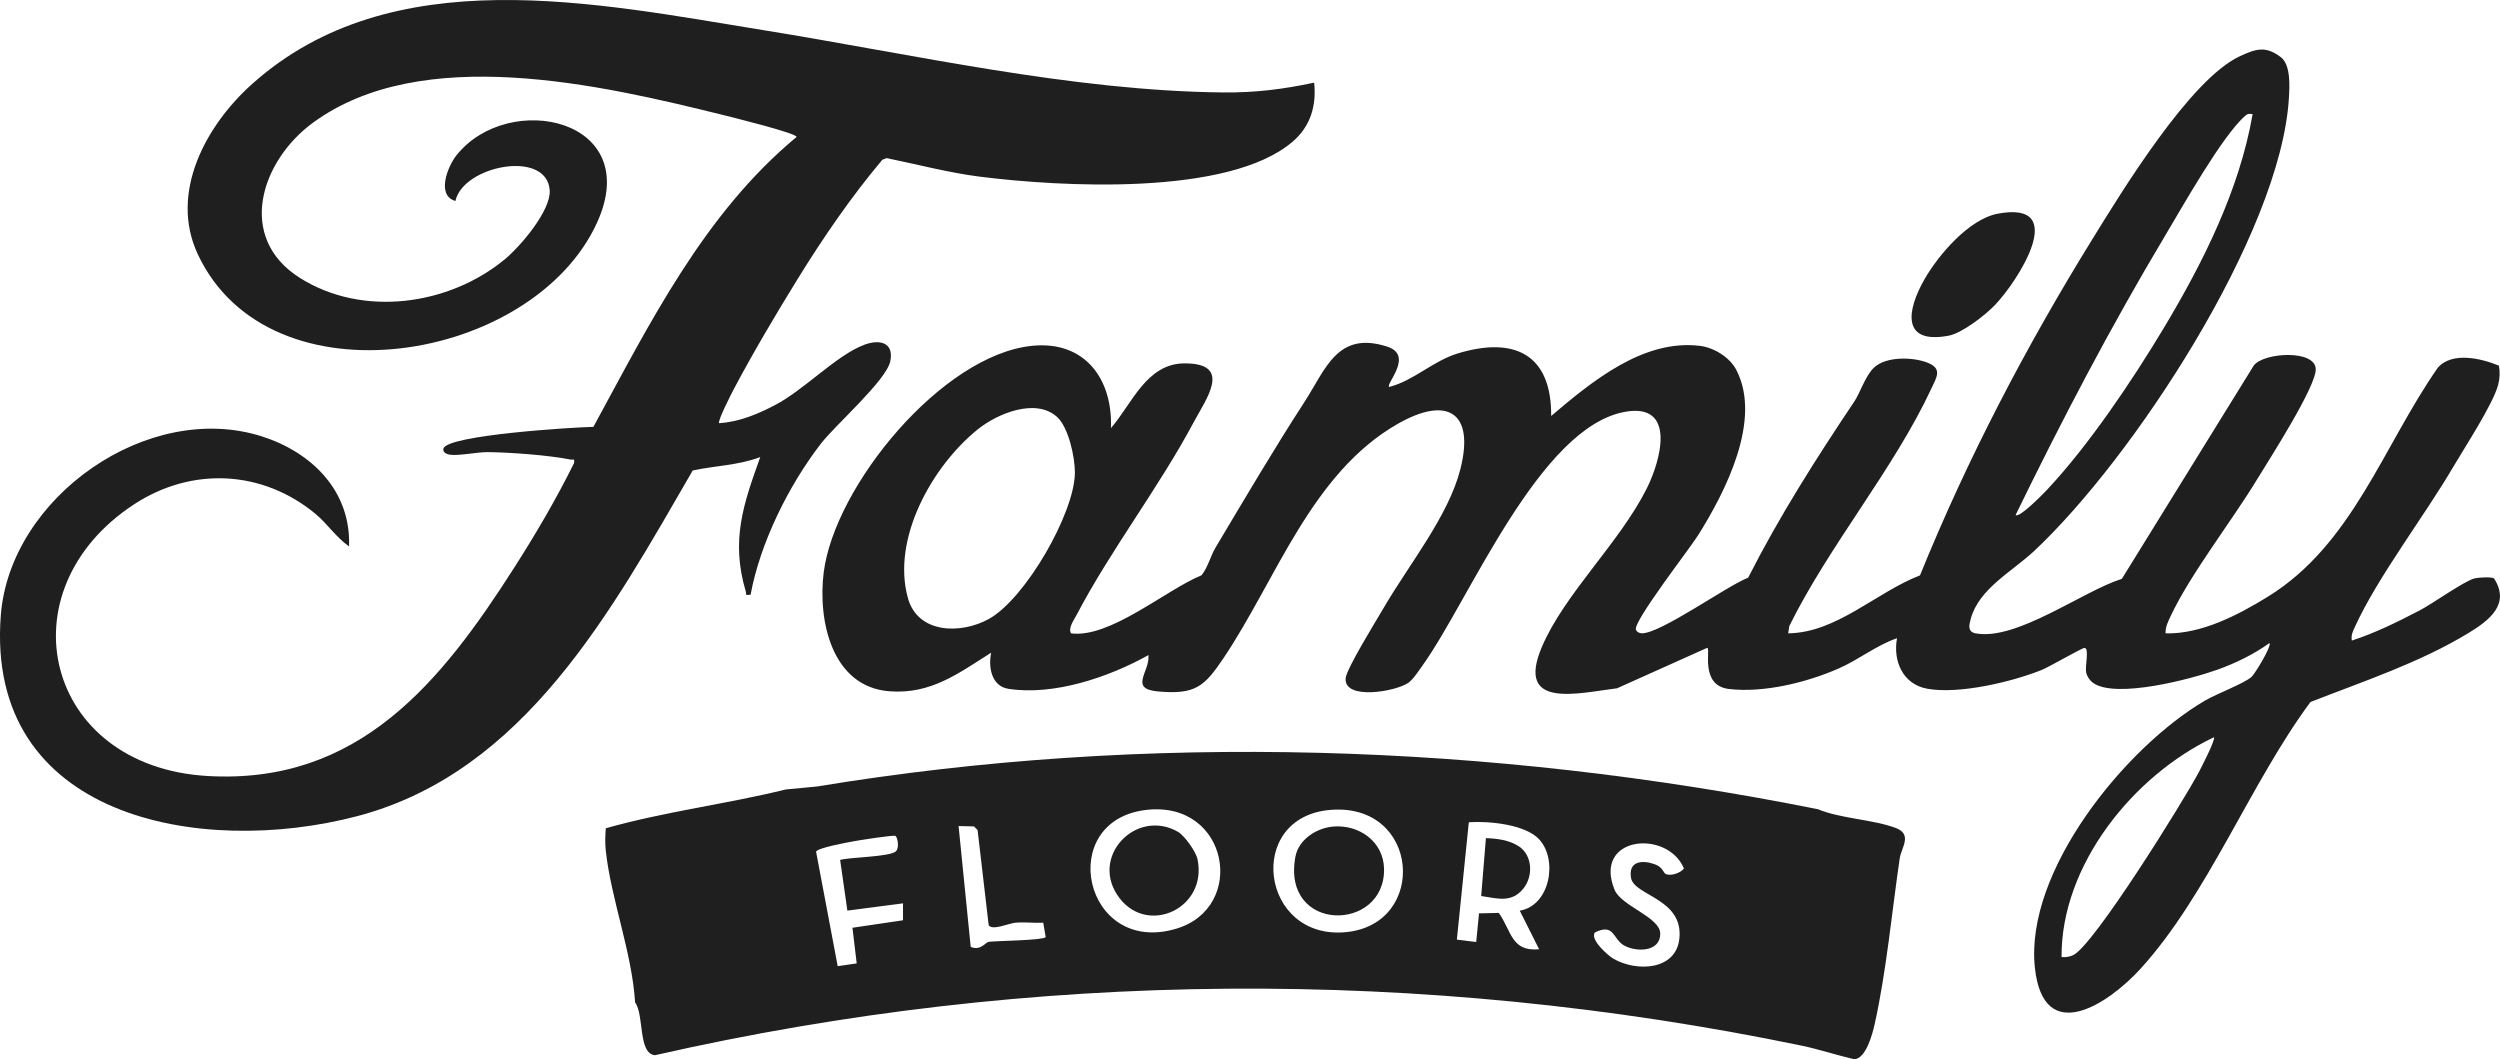 <?xml version="1.0" encoding="UTF-8"?>
<svg xmlns="http://www.w3.org/2000/svg" width="118" height="50" viewBox="0 0 118 50" fill="none">
  <g clip-path="url(#clip0_10325_4237)">
    <path d="M107.651 2.695C108.131 3.059 108.07 4.072 108.035 4.641C107.647 11.042 100.648 21.681 95.995 26.022C94.966 26.982 93.407 27.786 93.02 29.207C92.936 29.516 92.864 29.822 93.252 29.894C95.187 30.255 98.295 27.908 100.151 27.321L106.384 17.243C106.881 16.627 109.262 16.502 109.303 17.409C109.341 18.227 107.089 21.714 106.531 22.633C105.344 24.59 103.393 27.086 102.464 29.061C102.339 29.326 102.202 29.588 102.214 29.894C103.889 29.941 105.648 29.026 107.045 28.163C111.035 25.699 112.476 21.069 115.062 17.359C115.735 16.583 117.12 16.916 117.949 17.259C118.004 17.556 117.992 17.863 117.915 18.156C117.679 19.066 116.33 21.123 115.778 22.063C114.428 24.362 112.233 27.232 111.171 29.547C111.065 29.778 110.96 29.966 111.005 30.236C112.113 29.875 113.169 29.352 114.204 28.814C114.814 28.497 116.312 27.424 116.797 27.3C116.979 27.254 117.581 27.221 117.716 27.298C118.503 28.515 117.491 29.283 116.521 29.874C114.213 31.278 111.558 32.155 109.054 33.134C106.227 36.945 104.182 42.282 101.016 45.743C99.503 47.397 96.454 49.419 96.047 45.685C95.551 41.117 100.325 35.262 104.077 33.067C104.615 32.752 105.923 32.259 106.271 31.951C106.431 31.809 107.232 30.495 107.121 30.351C106.375 30.886 105.536 31.294 104.669 31.607C103.439 32.05 99.86 32.996 98.79 32.23C98.64 32.122 98.511 31.933 98.47 31.752C98.4 31.442 98.629 30.597 98.389 30.582C98.275 30.575 96.716 31.484 96.356 31.627C94.935 32.192 92.472 32.775 90.975 32.51C89.817 32.306 89.34 31.205 89.539 30.123C88.558 30.463 87.74 31.131 86.799 31.546C85.289 32.211 83.256 32.714 81.603 32.52C80.205 32.356 80.768 30.577 80.578 30.578L76.325 32.487C74.476 32.715 71.521 33.495 72.775 30.539C73.838 28.034 76.431 25.637 77.727 23.057C78.386 21.744 79.136 19.019 76.723 19.434C72.66 20.133 69.349 28.341 67.142 31.413C66.973 31.65 66.697 32.074 66.474 32.228C65.869 32.648 63.436 33.061 63.514 32.018C63.548 31.567 64.98 29.259 65.318 28.678C66.484 26.673 68.372 24.353 68.931 22.14C69.614 19.437 68.3 18.684 65.987 19.998C61.901 22.322 60.243 27.348 57.76 31.049C56.835 32.427 56.406 32.791 54.657 32.636C53.261 32.513 54.29 31.703 54.205 30.92C52.353 31.96 49.733 32.849 47.591 32.511C46.792 32.385 46.64 31.473 46.784 30.806C45.232 31.785 43.947 32.773 41.991 32.629C39.255 32.427 38.594 29.284 38.879 27.017C39.392 22.941 44.459 16.751 48.719 16.322C51.197 16.073 52.523 17.879 52.437 20.205C53.422 19.081 54.105 17.152 55.918 17.151C58.199 17.151 56.929 18.83 56.337 19.939C54.689 23.028 52.416 25.969 50.818 29.021C50.696 29.255 50.402 29.647 50.553 29.895C52.394 30.134 55.016 27.85 56.711 27.153C57.012 26.787 57.141 26.235 57.362 25.865C58.734 23.565 60.128 21.195 61.566 18.98C62.578 17.421 63.12 15.601 65.475 16.36C66.745 16.77 65.403 18.114 65.565 18.265C66.738 17.967 67.629 17.036 68.825 16.676C71.485 15.874 73.237 16.724 73.215 19.634C75.119 18.021 77.554 15.995 80.238 16.325C80.9 16.406 81.645 16.863 81.955 17.461C83.178 19.821 81.439 23.208 80.156 25.256C79.751 25.902 77.1 29.312 77.214 29.713C77.244 29.82 77.371 29.889 77.487 29.892C78.368 29.916 81.505 27.655 82.513 27.267C83.991 24.357 85.737 21.615 87.53 18.942C87.791 18.553 88.048 17.732 88.453 17.351C89.022 16.813 90.287 16.846 90.976 17.117C91.693 17.398 91.412 17.798 91.159 18.343C89.394 22.132 86.325 25.759 84.456 29.548L84.403 29.893C86.689 29.868 88.549 27.96 90.624 27.157C92.86 21.65 95.62 16.372 98.74 11.321C100.151 9.036 103.366 3.754 105.708 2.661C106.471 2.305 106.931 2.15 107.649 2.694L107.651 2.695ZM106.324 5.384C106.165 5.374 106.105 5.35 105.977 5.461C104.891 6.409 103.017 9.747 102.195 11.122C99.639 15.395 97.316 19.834 95.137 24.308C95.308 24.474 96.476 23.272 96.623 23.115C98.597 21.009 100.63 17.98 102.123 15.496C103.981 12.402 105.704 8.964 106.324 5.385V5.384ZM49.887 19.674C48.875 18.769 47.07 19.526 46.157 20.26C44.008 21.988 42.068 25.423 42.855 28.235C43.326 29.918 45.358 29.943 46.676 29.214C48.393 28.264 50.722 24.223 50.735 22.313C50.74 21.589 50.438 20.167 49.887 19.674V19.674ZM104.497 34.798C100.694 36.601 97.276 40.831 97.306 45.172C97.5 45.191 97.668 45.165 97.847 45.086C98.812 44.657 103.105 37.738 103.793 36.431C103.908 36.211 104.588 34.895 104.497 34.798V34.798Z" fill="#1F1F1F"></path>
    <path d="M94.306 10.084C97.719 9.452 95.231 13.279 94.167 14.392C93.706 14.873 92.615 15.726 91.97 15.846C89.716 16.264 90.02 14.621 90.818 13.213C91.48 12.045 92.929 10.339 94.306 10.084H94.306Z" fill="#1F1F1F"></path>
    <path d="M62.028 3.901C62.143 5.007 61.849 5.974 61.002 6.696C57.974 9.275 50.017 8.817 46.228 8.336C44.803 8.156 43.266 7.752 41.852 7.463L41.648 7.539C40.172 9.295 38.867 11.197 37.663 13.145C36.655 14.776 35.542 16.654 34.648 18.343C34.531 18.565 33.851 19.885 33.944 19.976C34.894 19.909 35.739 19.558 36.572 19.124C37.981 18.389 39.46 16.778 40.794 16.273C41.5 16.006 42.202 16.149 42.024 17.042C41.843 17.953 39.432 20.051 38.741 20.948C37.216 22.927 35.879 25.628 35.428 28.072C35.131 28.104 35.246 28.071 35.197 27.905C34.49 25.504 35.079 23.818 35.884 21.574C34.84 21.968 33.761 21.976 32.696 22.208C28.885 28.776 24.782 36.448 16.843 38.527C9.461 40.461 -0.703 38.619 0.038 29.042C0.47 23.452 7.008 18.881 12.37 20.601C14.723 21.356 16.57 23.178 16.476 25.791C15.872 25.371 15.442 24.71 14.883 24.248C12.391 22.19 9.062 22.014 6.326 23.806C0.105 27.88 2.088 36.177 9.792 36.627C16.935 37.044 20.822 32.194 24.274 26.789C25.294 25.192 26.253 23.558 27.095 21.858C27.125 21.605 27.063 21.718 26.922 21.69C25.883 21.483 24.118 21.355 23.046 21.34C22.501 21.332 21.622 21.533 21.215 21.459C21.067 21.431 20.887 21.347 20.929 21.175C21.086 20.532 27.124 20.163 28.009 20.148C30.672 15.257 33.228 10.088 37.596 6.466C37.673 6.299 34.342 5.481 34.081 5.416C28.36 4.002 19.911 2.03 14.773 5.791C12.313 7.592 11.138 11.212 14.154 13.117C17.116 14.989 21.201 14.42 23.842 12.226C24.563 11.627 26.012 9.935 25.946 8.98C25.814 7.039 21.86 7.812 21.496 9.486C20.587 9.23 21.119 7.86 21.554 7.319C24.022 4.241 30.421 5.6 28.178 10.514C25.163 17.12 12.716 19.224 9.336 12C7.978 9.097 9.72 5.91 11.908 3.957C18.5 -1.93 28.118 0.145 36.027 1.422C43.083 2.56 50.579 4.293 57.742 4.363C59.25 4.378 60.567 4.212 62.028 3.901Z" fill="#1F1F1F"></path>
    <path d="M62.918 39.014C62.136 39.083 61.291 39.626 61.142 40.442C60.479 44.052 65.394 44.011 65.327 40.998C65.298 39.724 64.15 38.906 62.918 39.014Z" fill="#1F1F1F"></path>
    <path d="M71.689 39.947C71.241 39.651 70.666 39.578 70.135 39.56L69.912 42.292C70.672 42.404 71.335 42.633 71.897 41.947C72.376 41.363 72.343 40.379 71.69 39.947H71.689Z" fill="#1F1F1F"></path>
    <path d="M55.597 39.26C53.608 38.125 51.368 40.482 52.849 42.401C54.203 44.156 57.001 42.863 56.523 40.555C56.449 40.196 55.906 39.436 55.598 39.26H55.597Z" fill="#1F1F1F"></path>
    <path d="M89.483 39.082C88.424 38.678 86.887 38.645 85.805 38.195C70.314 35.096 54.149 34.55 38.552 37.124L37.091 37.262C34.287 37.953 31.387 38.305 28.593 39.094C28.567 39.44 28.554 39.801 28.592 40.148C28.846 42.464 29.829 44.949 29.977 47.316C30.414 47.902 30.106 49.733 30.917 49.806C48.749 45.747 67.125 45.646 85.021 49.351C85.817 49.516 86.722 49.811 87.527 49.999C88.082 49.954 88.383 48.79 88.484 48.339C89.029 45.912 89.301 43.01 89.667 40.513C89.741 40.011 90.283 39.386 89.483 39.081V39.082ZM40.435 45.473L39.539 45.603L38.519 40.201C38.574 40.019 40.009 39.761 40.312 39.705C40.581 39.656 42.187 39.4 42.267 39.456C42.369 39.527 42.461 40.037 42.279 40.188C41.968 40.447 40.167 40.454 39.654 40.587L39.996 42.981L42.622 42.638V43.437L40.236 43.79L40.436 45.473L40.435 45.473ZM46.665 44.453C46.525 44.471 46.276 44.896 45.817 44.691L45.245 38.99L45.972 39.007L46.142 39.178L46.666 43.671C46.845 43.936 47.603 43.581 47.93 43.552C48.359 43.513 48.81 43.575 49.241 43.551L49.357 44.234C49.199 44.389 47.073 44.404 46.665 44.454L46.665 44.453ZM55.52 43.835C51.138 45.142 49.781 38.706 54.126 38.225C58.004 37.797 58.867 42.837 55.52 43.835ZM63.558 43.994C59.481 44.415 58.739 38.549 62.807 38.226C67.017 37.891 67.407 43.598 63.558 43.994ZM72.646 44.804C71.328 44.931 71.347 43.942 70.744 43.09L69.809 43.111L69.677 44.463L68.764 44.35L69.328 38.811C70.262 38.745 71.99 38.906 72.648 39.616C73.545 40.583 73.162 42.746 71.733 42.983L72.646 44.804H72.646ZM78.608 41.244C78.516 41.19 78.475 40.922 78.095 40.789C77.484 40.575 76.853 40.658 76.984 41.436C77.127 42.284 79.457 42.403 79.267 44.292C79.114 45.817 77.223 45.881 76.144 45.245C75.882 45.09 75.045 44.35 75.276 44.013C76.198 43.555 76.124 44.326 76.652 44.624C77.222 44.947 78.376 44.947 78.364 44.06C78.353 43.287 76.521 42.77 76.206 41.994C75.179 39.457 78.696 39.134 79.481 40.988C79.337 41.212 78.822 41.372 78.608 41.244Z" fill="#1F1F1F"></path>
  </g>
  <defs>
    <clipPath id="clip0_10325_4237">
      <rect width="118" height="50" fill="white"></rect>
    </clipPath>
  </defs>
</svg>
